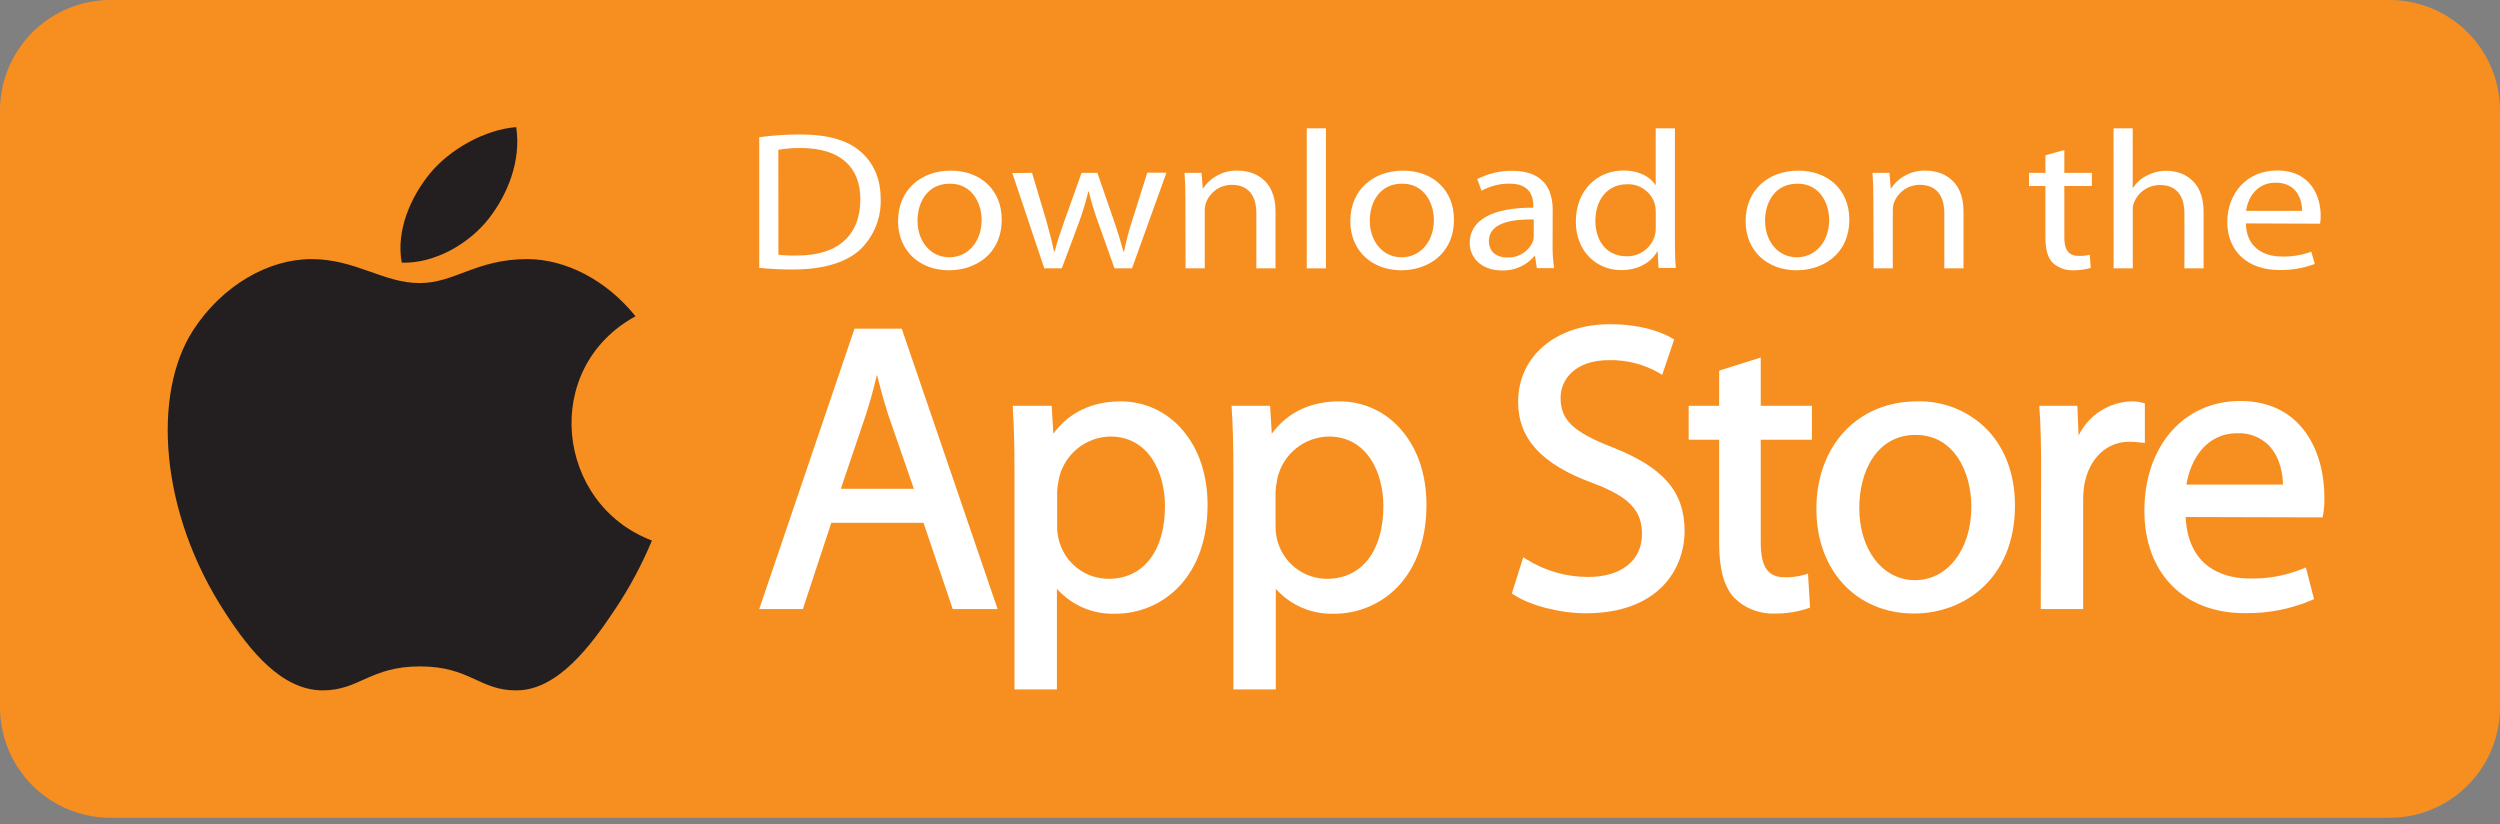 <svg width="188" height="62" viewBox="0 0 188 62" fill="none" xmlns="http://www.w3.org/2000/svg">
<rect x="0" y="0" width="188" height="62" fill="#808080" stroke="none"/>
<path d="M188 53.185C188 54.276 187.786 55.357 187.368 56.366C186.951 57.374 186.339 58.291 185.567 59.063C184.796 59.835 183.879 60.447 182.871 60.865C181.863 61.283 180.782 61.498 179.69 61.498H8.31C6.106 61.497 3.992 60.621 2.434 59.062C0.875 57.503 -2.07075e-07 55.389 0 53.185L0 8.31C0.001 6.106 0.877 3.993 2.435 2.435C3.993 0.877 6.106 0.001 8.31 0L179.69 0C181.894 0 184.008 0.875 185.566 2.434C187.125 3.992 188 6.106 188 8.31V53.185Z" fill="#F78F20"/>
<path d="M49.026 40.648C48.276 42.446 47.354 44.168 46.273 45.79C44.472 48.511 41.949 51.916 38.843 51.916C36.068 51.941 35.355 50.114 31.589 50.114C27.823 50.114 27.038 51.916 24.263 51.916C21.139 51.909 18.739 48.846 16.966 46.125C11.964 38.515 11.442 29.581 14.526 24.832C16.717 21.459 20.18 19.484 23.423 19.484C26.735 19.484 28.829 21.286 31.549 21.286C34.205 21.286 35.823 19.484 39.65 19.484C42.533 19.484 45.603 21.059 47.791 23.783C40.634 27.7 41.801 37.916 49.026 40.648Z" fill="#231F20"/>
<path d="M36.756 16.439C38.147 14.656 39.203 12.137 38.821 9.56C36.536 9.73 33.873 11.171 32.331 13.045C30.922 14.774 29.761 17.297 30.212 19.755C32.691 19.819 35.257 18.353 36.756 16.439Z" fill="#231F20"/>
<path d="M64.259 24.717L57.095 45.801H60.374L62.514 39.315H69.448L71.646 45.801H75.019L67.812 24.717H64.259ZM65.945 28.183C66.186 29.127 66.45 30.104 66.785 31.16L68.723 36.756H63.231L65.134 31.131C65.426 30.212 65.7 29.225 65.945 28.183Z" fill="white"/>
<path d="M84.283 30.183C82.121 30.183 80.373 31.023 79.213 32.616L79.087 30.518H76.168V30.789C76.254 32.093 76.29 33.531 76.29 35.596V51.844H79.48V44.277C80.025 44.889 80.698 45.375 81.451 45.699C82.205 46.022 83.02 46.177 83.84 46.151C84.743 46.158 85.638 45.98 86.47 45.626C87.301 45.273 88.051 44.752 88.672 44.096C90.07 42.619 90.809 40.493 90.809 37.97C90.809 35.729 90.168 33.794 88.953 32.37C88.384 31.685 87.67 31.134 86.862 30.755C86.055 30.377 85.174 30.182 84.283 30.183ZM83.49 32.825C86.334 32.825 87.606 35.459 87.606 38.068C87.606 41.433 85.98 43.527 83.368 43.527C82.5 43.527 81.658 43.234 80.977 42.697C80.296 42.16 79.815 41.409 79.613 40.565C79.529 40.228 79.491 39.882 79.498 39.534V36.969C79.511 36.705 79.544 36.442 79.599 36.183C79.617 36.093 79.631 36.007 79.645 35.924C79.853 35.054 80.343 34.278 81.039 33.717C81.734 33.157 82.597 32.843 83.49 32.825Z" fill="white"/>
<path d="M100.707 30.183C98.545 30.183 96.798 31.023 95.637 32.616L95.511 30.518H92.61L92.628 30.789C92.715 32.097 92.751 33.531 92.751 35.596V51.844H95.94V44.277C96.485 44.889 97.158 45.375 97.912 45.699C98.665 46.023 99.481 46.177 100.3 46.151C101.204 46.158 102.1 45.979 102.932 45.626C103.764 45.273 104.514 44.752 105.136 44.096C106.531 42.619 107.27 40.493 107.27 37.97C107.27 35.729 106.628 33.794 105.414 32.371C104.84 31.68 104.12 31.126 103.307 30.748C102.493 30.369 101.605 30.177 100.707 30.183ZM99.915 32.825C102.758 32.825 104.03 35.459 104.03 38.068C104.03 41.433 102.405 43.527 99.792 43.527C98.925 43.527 98.082 43.234 97.401 42.697C96.72 42.16 96.24 41.409 96.037 40.565C95.954 40.228 95.915 39.882 95.922 39.534V36.969C95.934 36.703 95.969 36.439 96.026 36.179L96.07 35.924C96.277 35.054 96.767 34.278 97.463 33.717C98.159 33.157 99.021 32.843 99.915 32.825Z" fill="white"/>
<path d="M121.288 33.65C118.311 32.497 117.356 31.592 117.356 29.917C117.356 28.508 118.477 27.084 120.981 27.084C122.292 27.053 123.586 27.378 124.725 28.025L124.996 28.191L125.897 25.527L125.716 25.423C125.183 25.113 123.662 24.381 121.071 24.381C117.007 24.381 114.163 26.785 114.163 30.223C114.163 32.994 115.944 34.929 119.763 36.32C122.47 37.333 123.479 38.367 123.479 40.143C123.479 42.154 121.922 43.387 119.425 43.387C117.8 43.388 116.208 42.936 114.827 42.082L114.549 41.906L113.691 44.626L113.85 44.731C115.054 45.534 117.32 46.118 119.255 46.118C124.736 46.118 126.682 42.774 126.682 39.913C126.668 36.98 125.107 35.16 121.288 33.65Z" fill="white"/>
<path d="M132.408 26.886L129.28 27.87V30.518H126.988V33.07H129.28V40.879C129.28 42.763 129.64 44.089 130.383 44.925C130.784 45.332 131.267 45.649 131.799 45.858C132.331 46.066 132.9 46.161 133.471 46.136C134.308 46.148 135.142 46.019 135.936 45.754L136.116 45.693L135.961 43.138L135.655 43.232C135.173 43.366 134.673 43.424 134.174 43.405C132.938 43.405 132.408 42.623 132.408 40.785V33.07H136.257V30.518H132.408V26.886Z" fill="white"/>
<path d="M144.159 30.183C139.698 30.183 136.592 33.513 136.592 38.28C136.592 42.907 139.608 46.136 143.929 46.136H143.957C147.608 46.136 151.525 43.592 151.525 38.007C151.525 35.736 150.822 33.787 149.492 32.367C148.806 31.65 147.976 31.085 147.058 30.709C146.139 30.333 145.151 30.154 144.159 30.183ZM144.069 32.706C146.952 32.706 148.246 35.502 148.246 38.111C148.246 41.307 146.462 43.628 144.008 43.628H143.975C141.557 43.603 139.817 41.336 139.817 38.197C139.817 35.459 141.121 32.702 144.069 32.702V32.706Z" fill="white"/>
<path d="M161.294 30.331L161.103 30.284C160.845 30.215 160.578 30.181 160.31 30.183C159.472 30.202 158.654 30.451 157.949 30.905C157.243 31.358 156.676 31.997 156.31 32.752L156.217 30.518H153.355L153.373 30.789C153.46 32.05 153.492 33.466 153.492 35.38L153.464 45.801H156.653V37.671C156.651 37.258 156.682 36.844 156.743 36.435C157.103 34.482 158.418 33.221 160.098 33.221C160.384 33.223 160.671 33.241 160.955 33.275L161.294 33.307V30.331Z" fill="white"/>
<path d="M168.465 30.154C164.22 30.154 161.258 33.545 161.258 38.403C161.258 43.087 164.209 46.107 168.775 46.107C170.506 46.144 172.225 45.814 173.82 45.138L174.014 45.051L173.402 42.673L173.135 42.781C171.867 43.295 170.506 43.541 169.139 43.502C167.751 43.502 164.555 43.044 164.36 38.879L174.656 38.907L174.699 38.706C174.772 38.265 174.803 37.819 174.793 37.372C174.793 34.039 173.135 30.154 168.465 30.154ZM168.252 32.58C168.683 32.56 169.113 32.63 169.516 32.783C169.919 32.937 170.286 33.172 170.595 33.473C171.513 34.407 171.676 35.783 171.676 36.443H164.418C164.717 34.594 165.867 32.58 168.252 32.58Z" fill="white"/>
<path d="M57.095 10.317C58.109 10.181 59.131 10.112 60.154 10.111C62.212 10.111 63.675 10.526 64.644 11.34C65.614 12.155 66.226 13.322 66.226 14.944C66.254 15.667 66.125 16.387 65.85 17.056C65.574 17.725 65.158 18.327 64.63 18.821C63.578 19.755 61.866 20.263 59.711 20.263C58.837 20.273 57.964 20.234 57.095 20.144V10.317ZM58.536 19.156C59.015 19.208 59.496 19.228 59.978 19.214C63.037 19.214 64.698 17.675 64.698 14.98C64.698 12.598 63.231 11.131 60.205 11.131C59.643 11.124 59.082 11.169 58.529 11.265L58.536 19.156Z" fill="white"/>
<path d="M71.35 20.324C69.213 20.324 67.534 18.904 67.534 16.637C67.534 14.241 69.296 12.832 71.498 12.832C73.783 12.832 75.329 14.328 75.329 16.504C75.329 19.171 73.275 20.324 71.383 20.324H71.35ZM71.401 19.347C72.781 19.347 73.819 18.176 73.819 16.547C73.819 15.337 73.145 13.812 71.433 13.812C69.722 13.812 68.997 15.232 68.997 16.594C68.997 18.162 69.985 19.347 71.383 19.347H71.401Z" fill="white"/>
<path d="M77.609 12.998L78.69 16.623C78.903 17.423 79.115 18.176 79.263 18.919H79.314C79.494 18.198 79.757 17.423 80.034 16.637L81.335 12.998H82.521L83.76 16.576C84.056 17.419 84.286 18.191 84.481 18.915H84.531C84.688 18.129 84.891 17.353 85.14 16.591L86.275 12.987H87.717L85.126 20.18H83.811L82.593 16.76C82.311 15.984 82.07 15.194 81.872 14.393H81.84C81.648 15.2 81.407 15.996 81.119 16.774L79.847 20.18H78.531L76.128 13.016L77.609 12.998Z" fill="white"/>
<path d="M89.141 14.937C89.141 14.18 89.123 13.589 89.076 12.998H90.359L90.442 14.165H90.474C90.762 13.736 91.155 13.388 91.615 13.155C92.076 12.921 92.589 12.81 93.105 12.832C94.208 12.832 95.919 13.427 95.919 15.884V20.18H94.478V16.032C94.478 14.875 94.002 13.899 92.636 13.899C92.216 13.898 91.804 14.024 91.457 14.263C91.11 14.501 90.844 14.839 90.694 15.232C90.627 15.427 90.594 15.632 90.597 15.838V20.18H89.156L89.141 14.937Z" fill="white"/>
<path d="M98.269 9.65H99.71V20.18H98.269V9.65Z" fill="white"/>
<path d="M105.36 20.324C103.223 20.324 101.544 18.904 101.544 16.637C101.544 14.241 103.302 12.832 105.508 12.832C107.792 12.832 109.338 14.328 109.338 16.504C109.338 19.171 107.281 20.324 105.393 20.324H105.36ZM105.411 19.347C106.791 19.347 107.829 18.176 107.829 16.547C107.829 15.337 107.151 13.812 105.443 13.812C103.735 13.812 103.007 15.232 103.007 16.594C103.007 18.162 103.994 19.347 105.393 19.347H105.411Z" fill="white"/>
<path d="M116.755 18.443C116.747 19.018 116.786 19.593 116.87 20.162H115.569L115.436 19.257H115.389C115.09 19.609 114.716 19.889 114.294 20.076C113.873 20.263 113.414 20.353 112.953 20.338C111.342 20.338 110.521 19.319 110.521 18.281C110.521 16.547 112.229 15.6 115.306 15.618V15.47C115.306 14.875 115.126 13.794 113.504 13.812C112.773 13.803 112.052 13.986 111.414 14.342L111.086 13.47C111.899 13.05 112.802 12.836 113.717 12.847C116.167 12.847 116.762 14.342 116.762 15.78L116.755 18.443ZM115.338 16.504C113.76 16.475 111.966 16.728 111.966 18.119C111.966 18.976 112.593 19.362 113.317 19.362C113.727 19.386 114.134 19.284 114.484 19.069C114.834 18.855 115.109 18.538 115.274 18.162C115.32 18.029 115.342 17.888 115.338 17.747V16.504Z" fill="white"/>
<path d="M125.954 9.65V18.299C125.954 18.937 125.972 19.661 126.023 20.151H124.722L124.657 18.908H124.624C124.178 19.708 123.226 20.313 121.925 20.313C120.001 20.313 118.502 18.85 118.502 16.67C118.502 14.274 120.149 12.821 122.073 12.821C123.309 12.821 124.131 13.34 124.477 13.902H124.509V9.65H125.954ZM124.513 15.913C124.515 15.724 124.492 15.535 124.444 15.351C124.312 14.905 124.035 14.516 123.658 14.245C123.28 13.974 122.822 13.837 122.358 13.856C120.859 13.856 119.972 15.041 119.972 16.609C119.972 18.075 120.779 19.272 122.325 19.272C122.8 19.281 123.265 19.135 123.648 18.854C124.031 18.573 124.311 18.174 124.444 17.719C124.494 17.535 124.517 17.346 124.513 17.156V15.913Z" fill="white"/>
<path d="M135.086 20.324C132.949 20.324 131.27 18.904 131.27 16.637C131.27 14.241 133.032 12.832 135.233 12.832C137.522 12.832 139.068 14.328 139.068 16.504C139.068 19.171 137.01 20.324 135.122 20.324H135.086ZM135.136 19.347C136.516 19.347 137.554 18.176 137.554 16.547C137.554 15.337 136.88 13.812 135.169 13.812C133.457 13.812 132.733 15.232 132.733 16.594C132.733 18.162 133.72 19.347 135.118 19.347H135.136Z" fill="white"/>
<path d="M140.876 14.937C140.876 14.18 140.858 13.589 140.812 12.998H142.094L142.177 14.165H142.21C142.497 13.736 142.89 13.388 143.351 13.155C143.811 12.921 144.324 12.81 144.84 12.832C145.943 12.832 147.655 13.427 147.655 15.884V20.18H146.213V16.032C146.213 14.875 145.738 13.899 144.372 13.899C143.951 13.898 143.54 14.024 143.193 14.263C142.846 14.501 142.58 14.839 142.43 15.232C142.363 15.433 142.332 15.644 142.339 15.855V20.18H140.898L140.876 14.937Z" fill="white"/>
<path d="M155.237 11.279V12.998H157.309V13.989H155.237V17.852C155.237 18.738 155.518 19.243 156.318 19.243C156.599 19.253 156.881 19.224 157.154 19.156L157.222 20.147C156.806 20.268 156.373 20.328 155.94 20.324C155.366 20.354 154.805 20.157 154.376 19.776C153.979 19.376 153.817 18.738 153.817 17.895V13.989H152.581V12.998H153.817V11.679L155.237 11.279Z" fill="white"/>
<path d="M158.938 9.65H160.379V14.122H160.411C160.662 13.723 161.023 13.404 161.449 13.203C161.905 12.961 162.414 12.838 162.93 12.843C164.011 12.843 165.709 13.438 165.709 15.91V20.18H164.267V16.047C164.267 14.875 163.791 13.913 162.426 13.913C162.009 13.912 161.601 14.035 161.255 14.268C160.908 14.5 160.64 14.831 160.483 15.218C160.407 15.415 160.373 15.626 160.386 15.838V20.18H158.945L158.938 9.65Z" fill="white"/>
<path d="M168.89 16.8C168.923 18.562 170.159 19.29 171.604 19.29C172.355 19.308 173.103 19.185 173.809 18.929L174.072 19.848C173.222 20.169 172.318 20.324 171.409 20.306C168.973 20.306 167.492 18.839 167.492 16.702C167.492 14.566 168.934 12.821 171.243 12.821C173.842 12.821 174.515 14.879 174.515 16.198C174.521 16.407 174.505 16.616 174.469 16.821L168.89 16.8ZM173.121 15.856C173.121 15.041 172.739 13.737 171.128 13.737C169.647 13.737 169.024 14.951 168.908 15.856H173.121Z" fill="white"/>
</svg>

